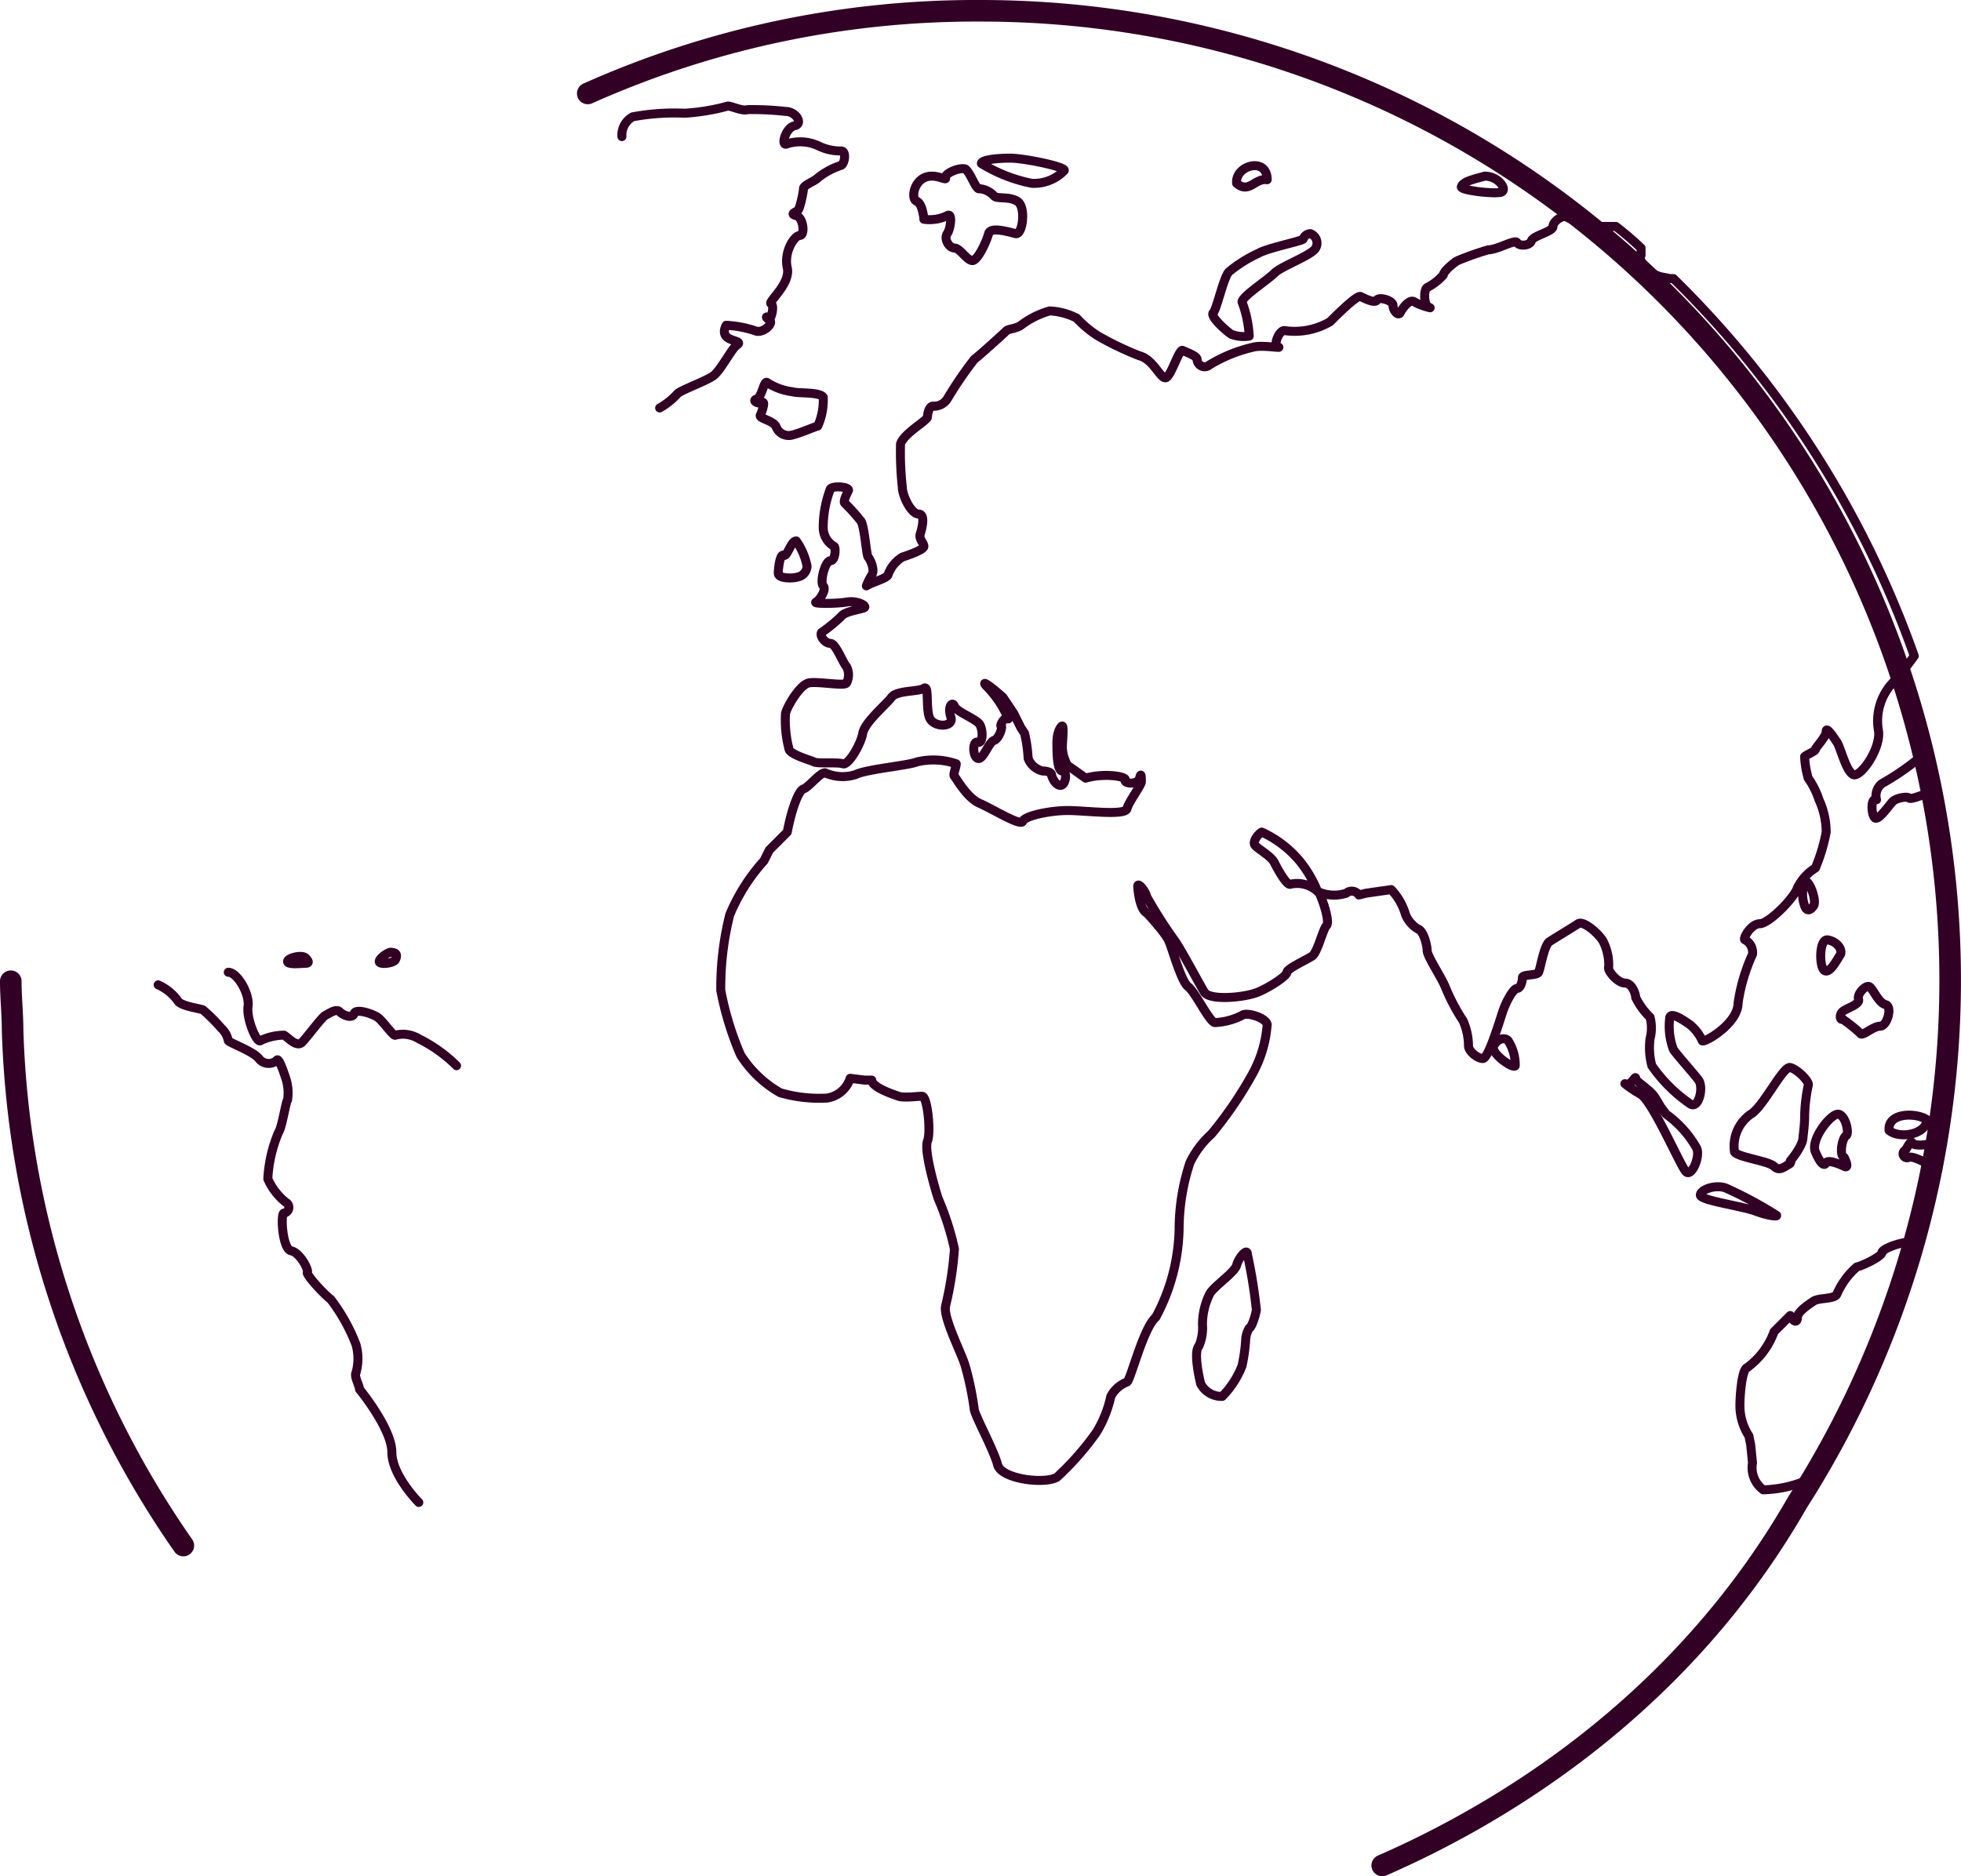 <svg xmlns="http://www.w3.org/2000/svg" viewBox="0 0 109.1 104.4"><defs><style>.cls-1,.cls-2{fill:none;stroke:#310024;stroke-linecap:round;stroke-linejoin:round}.cls-1{stroke-width:.5px}.cls-2{stroke-width:1.2px}</style></defs><title>Aktiv 1</title><g id="Lag_2" data-name="Lag 2"><g id="Layer_1" data-name="Layer 1"><path class="cls-1" d="M106.4 69.1c-.7 0-1.7.4-1.7.6s-1 .7-1.4.8a4.18 4.18 0 0 0-1.1 1.5c-.1.3-1 .2-1.3.4s-.9.6-.9.9-.2.3-.4-.1l-.4.4-.5.5a4.28 4.28 0 0 1-1.5 2c-.3.1-.4 1.6-.4 2.1a3.1 3.1 0 0 0 .5 1.7l.1.5.1 1a1.53 1.53 0 0 0 .6 1.5 6.8 6.8 0 0 0 2.1-.4c.2-.1.5-.2.7-.3a52.79 52.79 0 0 0 5.5-12.9c.2-.2.1-.2 0-.2zM8.8 54.8a2.71 2.71 0 0 1 1.1.9c.2.3 1.2.4 1.4.5a9.43 9.43 0 0 1 1 1 1.27 1.27 0 0 1 .4.7c0 .1 1.4.6 1.7 1a.68.68 0 0 0 1 .1c.1-.2.4.7.5 1a2.63 2.63 0 0 1 .1 1.2c-.1.1-.3 1.5-.5 1.8a7.6 7.6 0 0 0-.6 2.6 3.45 3.45 0 0 0 1 1.3.32.32 0 0 1-.1.6c-.2 0-.1 2 .4 2.1s1 1.1.9 1.2.9 1.2 1.3 1.5a10.1 10.1 0 0 1 1.4 2.5 2.85 2.85 0 0 1 0 1.6c-.1.2.2.7.2.9 0 0 1.8 2.2 1.8 3.5s1.5 2.8 1.5 2.8m2.1-24.3a8 8 0 0 0-2.1-1.5 1.68 1.68 0 0 0-1.3-.2c-.1.1-.7-.8-1-1s-1.2-.5-1.3-.2-.6.1-.8-.1-.6.1-.8.2-1 1.2-1.3 1.5-.8-.3-1-.4a3.08 3.08 0 0 0-1.3.3c-.2.2-.8-1.2-.7-1.9s-.6-1.9-1.1-1.9m46.1 28.1a15.73 15.73 0 0 0 2.2-2.5 6.42 6.42 0 0 0 .8-2 1.71 1.71 0 0 1 .9-.8c.2-.1.9-3 1.6-3.6a10.77 10.77 0 0 0 1.3-4.9 11.88 11.88 0 0 1 .6-3.7 5.15 5.15 0 0 1 1.2-1.6 21.35 21.35 0 0 0 2.2-3.2 6.72 6.72 0 0 0 .9-2.9c-.1-.4-1.2-.7-1.4-.5a3.71 3.71 0 0 1-1.5.4c-.3 0-1.1-1.7-1.5-2s-.9-2.2-1.1-2.6-1-1.3-1.2-1.5c-.4-.2-.5-1.3-.5-1.5s.4.2.5.6a25.6 25.6 0 0 0 1.6 2.5c.4.6 1.3 2.3 1.6 2.8s2.3.3 3 0 1.6-.9 1.6-1.1 1.1-.7 1.4-.9.6-1.5.8-1.7-.2-1.4-.4-1.8a1.67 1.67 0 0 0-1.6-.5c-.2.1-.7-.8-.9-1.2s-1-.8-1.1-1 .2-.6.4-.7a6.05 6.05 0 0 1 2.1 1.6 6.56 6.56 0 0 1 1 1.7 2.15 2.15 0 0 0 1.6.1.47.47 0 0 1 .7.1l.4-.1 1.4-.2a3.38 3.38 0 0 1 .8 1.4 1.68 1.68 0 0 0 .7.8c.3.1.5.9.5 1.2s.8 1.5 1 2a10.93 10.93 0 0 0 1 1.9 3.53 3.53 0 0 1 .3 1.4c0 .3.5.7.8.7s.9-2 1.1-2.6.6-1.3.8-1.3.3-.4.3-.6.8-.1.9-.3.3-1.5.6-1.7 1.3-.8 1.6-1 1.2.6 1.4 1a2.91 2.91 0 0 1 .3 1.4c-.1.2.5.9.9.9s.6.6.6.8a3.83 3.83 0 0 0 .8 1.1 2.4 2.4 0 0 1 0 1.2 3.93 3.93 0 0 0 .1 1.5 8.32 8.32 0 0 0 2.1 2.1c.5.4.8-.9.5-1.3s-1.2-1.4-1.4-1.7a3.72 3.72 0 0 1-.2-1.8c.1-.3.8.2 1.1.4a2.43 2.43 0 0 1 .7.9c0 .2 2-.9 2-2.1a9.85 9.85 0 0 1 .8-2.7.81.81 0 0 0-.4-.8c-.2 0 .3-.9.8-.9s1.9-1.4 2.1-2a2.69 2.69 0 0 1 1-1.1 9.85 9.85 0 0 0 .6-2 4.36 4.36 0 0 0-.4-1.8 4.5 4.5 0 0 0-.6-1.2 5 5 0 0 1-.2-1.2c.1-.1.6-.3.6-.4s.6-.7.6-1 .4.3.6.6.5 1.6.9 1.8 1.6-1.5 1.4-2.5a3.11 3.11 0 0 1 .7-2.5 16.44 16.44 0 0 0 1.3-1.6 55.19 55.19 0 0 0-13.4-21h-.2l-.5-.1c-.8-.2-1.3-1-1.1-1.2v-.4a17.41 17.41 0 0 0-1.4-1.2h-1a5.76 5.76 0 0 1-1.7-.5c-.2-.2-.8.2-.8.5s-1.1.5-1.2.8-.7.3-.8.1-1.1.4-1.6.4a16.19 16.19 0 0 0-1.7.6c-.2.1-.8.6-.8.8a3.11 3.11 0 0 1-.9.7c-.2.1-.2 1 .1 1.1s-.5-.1-.8-.3-.7.4-.8.6-.4-.1-.4-.4-.8-.5-.9-.3-.7-.1-.9-.2-1.3 1-1.7 1.4a3.9 3.9 0 0 1-2.5.5c-.3-.1-.7.8-.4.9s-.8-.1-1.3 0a8.16 8.16 0 0 0-2.5 1 .42.42 0 0 1-.7-.3c0-.2-.6-.4-.8-.5s-.6 1.3-.9 1.5-.7-1-1.5-1.2a16.92 16.92 0 0 1-2.3-1.1 5.8 5.8 0 0 1-1.2-1 3.71 3.71 0 0 0-1.5-.4 4.81 4.81 0 0 0-1.6.8c-.3.2-.7.2-.8.3s-1.3 1.2-1.8 1.6a21.65 21.65 0 0 0-1.5 2.2.87.87 0 0 1-.8.4c-.2 0-.3.4-.3.6s-1.3.9-1.5 1.5a17.73 17.73 0 0 0 .1 2.4c0 .5.5 1.5.9 1.5s.2.8.1 1.1.2.5.2.7-.9.5-1.2.6a1.89 1.89 0 0 0-.8 1c-.1.2-.9.4-1.2.6a3.33 3.33 0 0 1 .3-.6c.2-.3-.1-.9-.2-1s-.2-1.7-.4-2a10 10 0 0 0-.9-1c-.1-.1.1-.5.2-.7s-.8-.3-1-.1a6 6 0 0 0-.4 2.1 1.22 1.22 0 0 0 .6 1.1c.1 0 .1.8-.2.8s-.6 1.2-.4 1.4-.2.8-.4.9 1.1.1 1.7 0 1.1.2 1 .3-1.1.2-1.3.5a8.71 8.71 0 0 1-1.1.9c-.1.2.2.6.5.6s.7 1.1.9 1.3a1 1 0 0 1 0 .9c-.1.2-1.6-.1-2.1 0s-1.2 1.3-1.3 1.7a6.48 6.48 0 0 0 .2 2c.1.3 1.2.6 1.4.7s1.3 0 1.6.1 1-1.1 1.1-1.7 1.3-1.6 1.6-2 1.5-.3 1.8-.5.1 1 .3 1.6 1.4.6 1.2 0 .1-.9.2-.6 1.2.7 1.4 1 .2 1.1-.1 1-.3.8 0 .9.6-.9.9-1 .5-.8.4-.8.2-.6.4-.4a5.79 5.79 0 0 0-1.1-1.7c-.5-.5-.1-.3.8.5l.6.9.4.8.2.3a7.85 7.85 0 0 1 .2 1.4 1.14 1.14 0 0 0 .8.7c.3 0 .5.1.5.2s.2.6.5.6.4-.8.1-.8-.3-1.1-.3-1.6.2-.9.3-.9 0 1 0 1.2a2.24 2.24 0 0 0 .3 1l.3.2.7.5c1-.3 2.3-.1 2.2.1s.7.3.8-.1.1 0 .1.2-.7 1.1-.8 1.5-2.3.1-3.3.1-2.4.3-2.5.6-1.7-.7-2.4-1-1.3-1.4-1.4-1.5.1-.5.1-.7a3.89 3.89 0 0 0-2.2-.1c-.5.2-2.8.4-3.4.7a2.36 2.36 0 0 1-1.7-.1c-.3 0-.9.8-1.2.9s-.7 1.3-.9 2.4l-1 1-.3.6a10.48 10.48 0 0 0-1.9 3 16.66 16.66 0 0 0-.5 4.2 17 17 0 0 0 1.1 3.6 6.3 6.3 0 0 0 2.2 2.1 7.72 7.72 0 0 0 2.6.3 1.6 1.6 0 0 0 1.3-1.1l.8.1h.4c0 .4 1.2.8 1.5.9s1 0 1.3 0 .5 2 .3 2.5.4 2.6.6 3.2a15.17 15.17 0 0 1 .9 2.8 19.22 19.22 0 0 1-.5 3.2c-.1.7.9 2.6 1.1 3.3a17.25 17.25 0 0 1 .5 2.4c0 .3 1.1 2.3 1.3 3.1s2.6 1.1 3.3.7zm44.7-24.7c.1.2.7-.4 1.1-.4s.7-1.1.3-1.2-.7-.9-.9-1-.7.4-.6.7-.7.5-.9.7-.1.5 0 .4a8.75 8.75 0 0 1 1 .8zm-.8 5.7c.2-.1 0-1.1-.4-1.2s-1.6 1.4-1.3 2.1.5.8.6.6.8.1 1 .2.2-.1 0-.5c-.3-.1-.1-1.1.1-1.2zm-2.3-1a9 9 0 0 1 .2-1.8c.1-.2-.6-.9-1-1s-1.5 2.2-2.2 2.6a2.16 2.16 0 0 0-.9 2.1c.2.3 1.9.5 2.2.8s.6 0 .8-.1.1-.2.1-.2.6-.7.7-1.2c0-.1.1-.8.1-1.2zM96 66.1c-.6-.2-1.4.1-1.4.4s2.3.6 3.1.9 1.3.3 1.1.2a22.46 22.46 0 0 0-2.8-1.5zm4.9-15.7c.2-.3-.3-1.6-.5-1.3a1.93 1.93 0 0 0 0 1.3c.1.3.3.3.5 0zm1.5 2.7c.1-.3-.2-.7-.7-.8s-.5 1.5-.2 1.7.7-.6.9-.9zm2.7 9.8c.6.5 2.1.2 2.1-.6-.6-.4-2.2-.4-2.1.6zm-.4-19.3a.86.86 0 0 0-.3.9h-.1c-.2 0-.2.8 0 1s.8-.7 1-.9.8-.3.9-.2.6-.1 1.1-.3c.1 0 .2-.2.3-.4-.1-.6-.3-1.2-.4-1.8a6.82 6.82 0 0 0-.7.5 14 14 0 0 1-1.8 1.2zM90.5 60.2zm3.9 3.7a5.83 5.83 0 0 0-1.7-1.9l-.3-.4-.3-.5c-.3-.5-1.1-.9-1.1-1.1s-.3.5-.6.3a6.38 6.38 0 0 0 .9.6c.7.5 2.2 4 2.5 4.3s.8-.8.6-1.3zm-11.3-5.7c-.2.4 1.1 1.3 1.2 1.1a2.5 2.5 0 0 0-.4-1.4c-.2-.2-.6-.1-.8.3zM66.8 77a1.31 1.31 0 0 0 1.2.7 5 5 0 0 0 1.1-1.7 9.33 9.33 0 0 0 .2-1.4 1.44 1.44 0 0 1 .2-.7c.1 0 .3-.5.4-1a28.68 28.68 0 0 0-.5-3.1c0-.4-.5.2-.6.6s-1.3 1.2-1.5 1.6a3.81 3.81 0 0 0-.4 1.7 2.54 2.54 0 0 1-.2 1.2c-.3.3 0 1.7.1 2.1zM36.7 22.7a3.91 3.91 0 0 0 1-.8c.2-.2 1.6-.7 2-1s1-1.5 1.3-1.7-.2-.2-.5-.4-.2-.5-.1-.7a6.13 6.13 0 0 1 1.6.3c.4.2 1.1-.4.8-.6s-.1-.2 0-.1.3-.7.1-.8 1.1-1.1.9-2 .4-1.8.7-1.8.2-1-.2-1.1 0-.2.1-.3.3-1 .3-1.2.6-.4.8-.6a4 4 0 0 1 1.3-.7c.2-.1.3-.8 0-.8a2.77 2.77 0 0 1-1.3-.3 2.42 2.42 0 0 0-1.7-.1c-.4.2-.1-.9.4-1s.1-.8-.5-.8a16.23 16.23 0 0 0-2.1-.1c-.3.1-.9-.2-1.1-.2a11.87 11.87 0 0 1-2.4.4 12.77 12.77 0 0 0-2.9.2 1.16 1.16 0 0 0-.6 1.1m19.1 1.8c-.4-.1-1.2.3-1.1.5s-.6-.3-1.2 0-.7 1.2-.4 1.3.4.9.4 1a2.26 2.26 0 0 0 1.3-.2c.3-.2.2.7 0 1s.1.8.4.8.7.7 1 .7.8-1.1.9-1.5 1.1-.1 1.5 0 .6-1.5.1-1.8-1.1-.1-1.3-.3a1.23 1.23 0 0 0-.8-.4c-.2.1-.5-.9-.8-1.1zm3.7.8a2.34 2.34 0 0 0 1.8-.7c.2-.2-2.2-.7-3-.7s-1.6.1-1.6.3a8.51 8.51 0 0 0 2.8 1.1zM43.6 30.9c-.2-.1-.3.7-.3 1s.8.3 1.1.2a.63.63 0 0 0 .5-.6 3.67 3.67 0 0 0-.6-1.4c-.3 0-.5.9-.7.8zm2.2-8.8c-.2-.3-1.4-.2-1.7-.3a3.36 3.36 0 0 1-1.4-.5c-.2-.2-.3.8-.6.9s.1.3.3.2 0 .5-.1.7.8.3.9.7a.75.75 0 0 0 .9.4c.4-.1 1.1-.4 1.4-.5a3.51 3.51 0 0 0 .3-1.6zm25.1-6.9c.4-.4 2.1-1 2.3-1.4a.56.56 0 0 0-.3-.8.45.45 0 0 0-.4.3c0 .1-2 .5-2.5.8a7.42 7.42 0 0 0-1.6 1c-.3.2-.7 2.1-.9 2.3s.7 1 1 1.2a1.91 1.91 0 0 0 1 .1 6.34 6.34 0 0 0-.4-1.9c0-.3 1.4-1.2 1.8-1.6zm-2.1-5c.7.6 1-.3 1.7-.2 0-1.3-1.8-.8-1.7.2zm12.5.2c0 .2 1.8.4 2.2.3s-.1-.9-.9-.9c-.7.2-1.2.3-1.3.6zM21.1 53.5c0 .2.8.1.9-.1s.1-.4-.2-.4c-.1-.1-.7.3-.7.5zm-5.1 0c0 .2.8.1 1 .1s.2-.1 0-.3-1 0-1 .2zm91.5 10.1c-.2.1-1 .2-1.1 0s-.3.3-.4.4a.22.22 0 0 0 .2.4c.2-.1 1 .3 1.6.7.1-.6.2-1.2.3-1.9a5.92 5.92 0 0 0-.6.4z"/><path class="cls-2" d="M10.2 86A52.94 52.94 0 0 1 .7 57.3c0-.9-.1-1.8-.1-2.7M32.7 5.2A52.9 52.9 0 0 1 54.5.6a53.94 53.94 0 0 1 45.5 83c-6.3 11-16 17.1-23.1 20.2"/></g></g></svg>